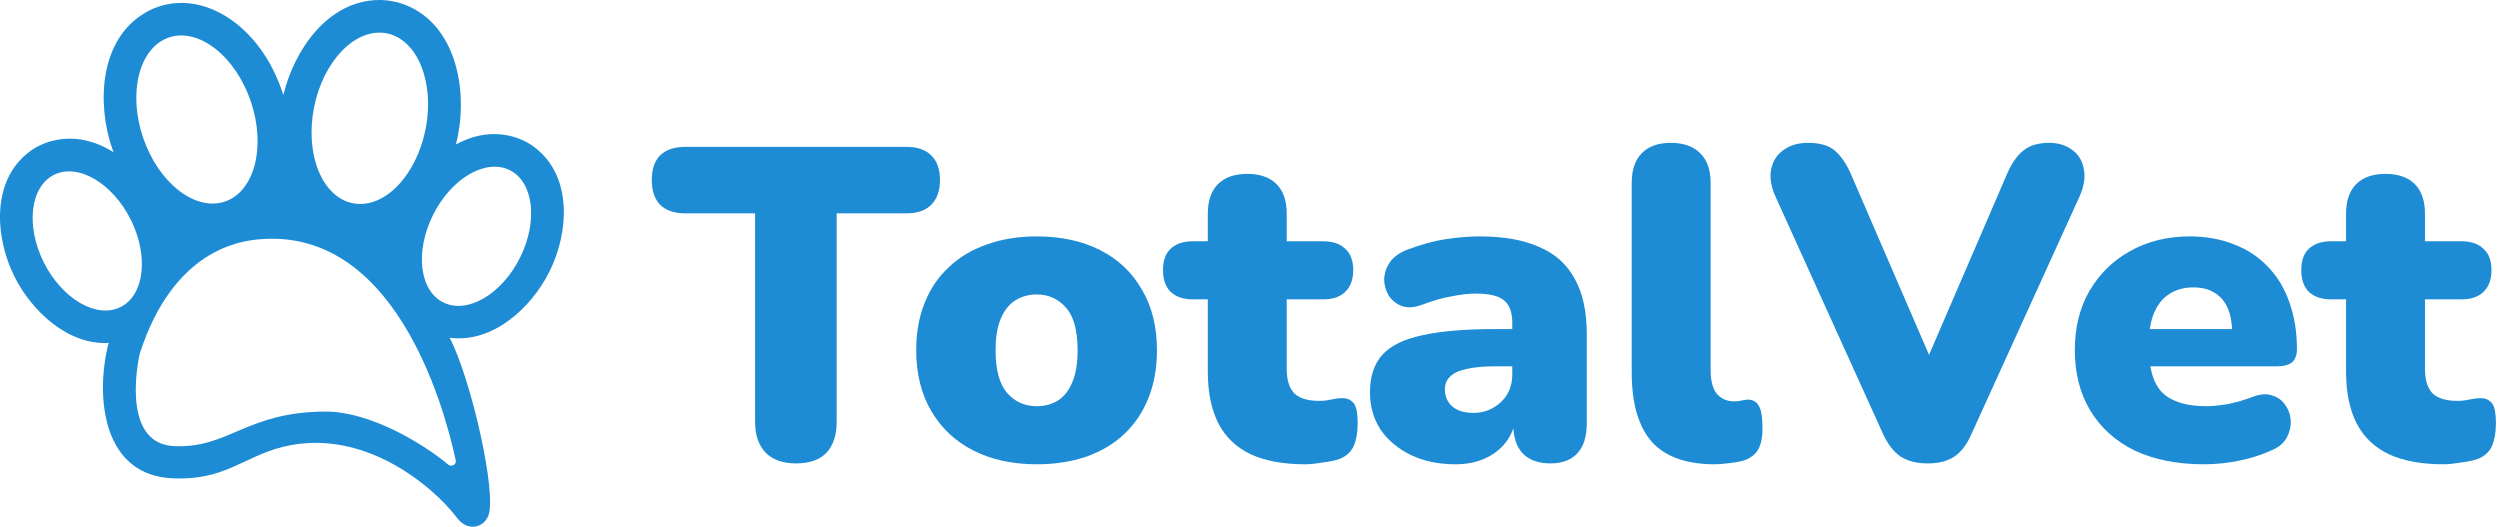 <svg width="280" height="59" viewBox="0 0 280 59" fill="none" xmlns="http://www.w3.org/2000/svg">
<path d="M59.961 16.564C59.574 16.256 59.156 15.996 58.707 15.781C58.258 15.566 57.793 15.397 57.328 15.274C55.099 14.691 52.947 15.151 51.058 16.18C51.151 15.842 51.228 15.504 51.29 15.167C52.328 9.963 51.058 2.901 45.561 0.614C45.066 0.414 44.555 0.246 44.029 0.154C43.502 0.046 42.96 0 42.434 0C36.72 0.061 32.958 5.588 31.735 10.638C31.688 10.5 31.642 10.347 31.596 10.208C30.682 7.522 29.134 4.958 26.982 3.07C24.876 1.228 22.182 0.046 19.348 0.384C18.822 0.445 18.295 0.568 17.785 0.737C17.273 0.906 16.778 1.121 16.314 1.397C11.158 4.375 10.832 11.513 12.536 16.548C12.598 16.717 12.659 16.886 12.722 17.055C10.678 15.765 8.309 15.151 5.847 15.781C5.367 15.903 4.902 16.072 4.453 16.287C4.004 16.502 3.586 16.763 3.199 17.07C-1.028 20.34 -0.532 26.68 1.62 30.978C3.555 34.846 7.612 38.669 12.18 38.408C12.164 38.438 12.164 38.469 12.149 38.484L12.102 38.623L12.071 38.761C10.709 44.594 11.514 53.252 19.364 53.574C21.47 53.666 23.343 53.39 25.309 52.623C26.873 52.009 28.313 51.21 29.892 50.612C39.817 46.851 48.55 54.511 51.135 57.934C51.662 58.64 52.266 58.993 52.931 58.993C53.009 58.993 53.086 58.993 53.164 58.978C53.829 58.901 54.402 58.456 54.681 57.796C55.703 55.37 52.776 42.46 50.361 37.825C55.176 38.469 59.512 34.478 61.525 30.441C63.677 26.173 64.188 19.849 59.961 16.564ZM35.172 12.035C36.209 6.785 39.848 3.07 43.301 3.73C46.754 4.406 48.704 9.21 47.667 14.46C46.63 19.71 42.991 23.441 39.538 22.765C36.086 22.105 34.135 17.3 35.172 12.035ZM18.946 4.191C22.275 3.086 26.378 6.294 28.096 11.375C29.815 16.456 28.499 21.476 25.17 22.581C21.841 23.686 17.738 20.478 16.019 15.397C14.301 10.316 15.617 5.296 18.946 4.191ZM13.48 34.401C10.786 35.721 6.946 33.465 4.902 29.381C2.859 25.283 3.385 20.892 6.064 19.572C8.758 18.252 12.598 20.509 14.641 24.592C16.685 28.691 16.174 33.081 13.48 34.401ZM36.519 46.099C27.601 46.099 25.665 50.228 19.519 49.967C13.279 49.706 15.648 39.62 15.648 39.62C19.395 27.969 26.873 26.987 29.041 26.803C44.013 25.482 49.618 44.932 51.042 51.548C51.151 52.024 50.578 52.346 50.206 52.039C47.342 49.645 41.427 46.099 36.519 46.099ZM58.242 28.86C56.198 32.958 52.358 35.2 49.664 33.879C46.97 32.559 46.459 28.169 48.503 24.07C50.547 19.971 54.387 17.73 57.081 19.05C59.759 20.371 60.286 24.761 58.242 28.86Z" fill="#1D8CD4"/>
<path d="M273.682 52C271.199 52 269.147 51.619 267.525 50.858C265.936 50.096 264.744 48.955 263.95 47.432C263.155 45.876 262.758 43.939 262.758 41.622V33.528H261.07C260.011 33.528 259.183 33.247 258.587 32.684C258.024 32.121 257.743 31.31 257.743 30.251C257.743 29.192 258.024 28.397 258.587 27.868C259.183 27.305 260.011 27.023 261.07 27.023H262.758V23.945C262.758 22.488 263.139 21.379 263.9 20.618C264.662 19.857 265.754 19.476 267.177 19.476C268.601 19.476 269.693 19.857 270.455 20.618C271.216 21.379 271.597 22.488 271.597 23.945V27.023H275.668C276.761 27.023 277.588 27.305 278.151 27.868C278.747 28.397 279.045 29.192 279.045 30.251C279.045 31.31 278.747 32.121 278.151 32.684C277.588 33.247 276.761 33.528 275.668 33.528H271.597V41.324C271.597 42.549 271.878 43.459 272.441 44.055C273.037 44.618 273.964 44.899 275.222 44.899C275.685 44.899 276.132 44.85 276.562 44.75C276.993 44.651 277.39 44.601 277.754 44.601C278.284 44.568 278.714 44.734 279.045 45.098C279.376 45.429 279.542 46.207 279.542 47.432C279.542 48.425 279.393 49.269 279.095 49.964C278.797 50.626 278.267 51.106 277.506 51.404C277.042 51.57 276.413 51.702 275.619 51.801C274.824 51.934 274.179 52 273.682 52Z" fill="#1D8CD4"/>
<path d="M246.83 52C243.85 52 241.268 51.487 239.083 50.461C236.932 49.401 235.276 47.912 234.118 45.992C232.959 44.072 232.38 41.804 232.38 39.189C232.38 36.673 232.926 34.472 234.019 32.585C235.144 30.665 236.667 29.175 238.587 28.116C240.54 27.023 242.758 26.477 245.241 26.477C247.061 26.477 248.716 26.775 250.206 27.371C251.696 27.934 252.97 28.778 254.03 29.903C255.089 30.996 255.883 32.32 256.413 33.876C256.976 35.432 257.257 37.17 257.257 39.09C257.257 39.752 257.075 40.248 256.711 40.579C256.347 40.877 255.767 41.026 254.973 41.026H239.779V36.855H250.802L250.007 37.501C250.007 36.276 249.842 35.283 249.511 34.521C249.18 33.76 248.683 33.181 248.021 32.783C247.392 32.386 246.598 32.188 245.638 32.188C244.612 32.188 243.718 32.436 242.956 32.932C242.228 33.396 241.665 34.091 241.268 35.018C240.871 35.945 240.672 37.103 240.672 38.494V38.941C240.672 41.291 241.185 42.979 242.212 44.005C243.271 44.998 244.893 45.495 247.078 45.495C247.806 45.495 248.634 45.412 249.561 45.247C250.521 45.048 251.431 44.783 252.292 44.452C253.152 44.121 253.897 44.072 254.526 44.303C255.155 44.502 255.635 44.866 255.966 45.396C256.33 45.892 256.529 46.472 256.562 47.134C256.595 47.763 256.446 48.392 256.115 49.021C255.784 49.617 255.238 50.08 254.476 50.411C253.318 50.941 252.076 51.338 250.752 51.603C249.461 51.867 248.154 52 246.83 52Z" fill="#1D8CD4"/>
<path d="M215.904 51.901C214.646 51.901 213.62 51.636 212.826 51.106C212.064 50.577 211.419 49.732 210.889 48.574L198.872 22.058C198.343 20.899 198.177 19.857 198.376 18.93C198.575 18.003 199.038 17.291 199.766 16.794C200.495 16.265 201.405 16 202.497 16C203.855 16 204.864 16.298 205.526 16.894C206.221 17.49 206.817 18.367 207.314 19.526L217.444 42.963H214.663L224.792 19.476C225.289 18.317 225.885 17.457 226.58 16.894C227.275 16.298 228.252 16 229.51 16C230.536 16 231.397 16.265 232.092 16.794C232.787 17.291 233.217 18.003 233.383 18.93C233.581 19.857 233.416 20.899 232.886 22.058L220.82 48.574C220.324 49.732 219.695 50.577 218.933 51.106C218.172 51.636 217.162 51.901 215.904 51.901Z" fill="#1D8CD4"/>
<path d="M192.037 52C188.859 52 186.509 51.156 184.986 49.468C183.496 47.746 182.752 45.164 182.752 41.721V20.469C182.752 19.012 183.132 17.903 183.894 17.142C184.655 16.381 185.731 16 187.121 16C188.545 16 189.637 16.381 190.398 17.142C191.193 17.903 191.59 19.012 191.59 20.469V41.423C191.59 42.648 191.822 43.542 192.285 44.105C192.782 44.668 193.411 44.949 194.172 44.949C194.404 44.949 194.636 44.932 194.867 44.899C195.132 44.833 195.414 44.783 195.712 44.75C196.274 44.75 196.688 44.965 196.953 45.396C197.251 45.826 197.4 46.703 197.4 48.028C197.4 49.186 197.168 50.063 196.705 50.659C196.241 51.222 195.529 51.586 194.569 51.752C194.305 51.785 193.924 51.834 193.427 51.901C192.931 51.967 192.467 52 192.037 52Z" fill="#1D8CD4"/>
<path d="M163.021 52C161.134 52 159.462 51.652 158.005 50.957C156.582 50.262 155.456 49.319 154.629 48.127C153.834 46.902 153.437 45.512 153.437 43.956C153.437 42.168 153.901 40.761 154.827 39.735C155.754 38.709 157.244 37.981 159.296 37.55C161.349 37.087 164.08 36.855 167.489 36.855H170.221V41.026H167.489C166.198 41.026 165.123 41.125 164.262 41.324C163.434 41.49 162.822 41.771 162.425 42.168C162.027 42.532 161.829 43.012 161.829 43.608C161.829 44.37 162.094 44.998 162.623 45.495C163.186 45.992 163.981 46.24 165.007 46.24C165.834 46.24 166.563 46.058 167.192 45.694C167.854 45.33 168.383 44.833 168.781 44.204C169.178 43.542 169.376 42.781 169.376 41.92V36.16C169.376 34.968 169.062 34.124 168.433 33.627C167.837 33.131 166.794 32.883 165.305 32.883C164.51 32.883 163.616 32.982 162.623 33.181C161.63 33.346 160.521 33.661 159.296 34.124C158.403 34.455 157.641 34.505 157.012 34.273C156.383 34.041 155.887 33.644 155.523 33.081C155.192 32.519 155.026 31.906 155.026 31.244C155.059 30.582 155.274 29.953 155.672 29.357C156.102 28.761 156.747 28.298 157.608 27.967C159.197 27.371 160.654 26.974 161.978 26.775C163.335 26.576 164.576 26.477 165.702 26.477C168.416 26.477 170.651 26.874 172.405 27.669C174.193 28.43 175.517 29.622 176.378 31.244C177.272 32.833 177.718 34.885 177.718 37.401V47.432C177.718 48.888 177.371 49.997 176.676 50.758C175.981 51.52 174.971 51.901 173.647 51.901C172.289 51.901 171.247 51.52 170.518 50.758C169.823 49.997 169.476 48.888 169.476 47.432V46.141L169.774 46.836C169.608 47.895 169.227 48.805 168.632 49.567C168.036 50.328 167.258 50.924 166.298 51.354C165.338 51.785 164.245 52 163.021 52Z" fill="#1D8CD4"/>
<path d="M146.198 52C143.716 52 141.663 51.619 140.041 50.858C138.452 50.096 137.26 48.955 136.466 47.432C135.672 45.876 135.274 43.939 135.274 41.622V33.528H133.586C132.527 33.528 131.699 33.247 131.103 32.684C130.54 32.121 130.259 31.31 130.259 30.251C130.259 29.192 130.54 28.397 131.103 27.868C131.699 27.305 132.527 27.023 133.586 27.023H135.274V23.945C135.274 22.488 135.655 21.379 136.416 20.618C137.178 19.857 138.27 19.476 139.694 19.476C141.117 19.476 142.209 19.857 142.971 20.618C143.732 21.379 144.113 22.488 144.113 23.945V27.023H148.185C149.277 27.023 150.105 27.305 150.667 27.868C151.263 28.397 151.561 29.192 151.561 30.251C151.561 31.31 151.263 32.121 150.667 32.684C150.105 33.247 149.277 33.528 148.185 33.528H144.113V41.324C144.113 42.549 144.394 43.459 144.957 44.055C145.553 44.618 146.48 44.899 147.738 44.899C148.201 44.899 148.648 44.85 149.078 44.75C149.509 44.651 149.906 44.601 150.27 44.601C150.8 44.568 151.23 44.734 151.561 45.098C151.892 45.429 152.058 46.207 152.058 47.432C152.058 48.425 151.909 49.269 151.611 49.964C151.313 50.626 150.783 51.106 150.022 51.404C149.558 51.57 148.929 51.702 148.135 51.801C147.34 51.934 146.695 52 146.198 52Z" fill="#1D8CD4"/>
<path d="M116.123 52C113.409 52 111.042 51.487 109.023 50.461C107.003 49.434 105.431 47.961 104.305 46.041C103.18 44.121 102.617 41.854 102.617 39.239C102.617 37.252 102.931 35.481 103.56 33.925C104.189 32.337 105.1 30.996 106.291 29.903C107.483 28.778 108.907 27.934 110.562 27.371C112.217 26.775 114.071 26.477 116.123 26.477C118.838 26.477 121.205 26.99 123.224 28.017C125.243 29.043 126.799 30.516 127.891 32.436C129.017 34.323 129.58 36.59 129.58 39.239C129.58 41.192 129.265 42.963 128.636 44.552C128.007 46.141 127.097 47.498 125.905 48.623C124.747 49.716 123.323 50.56 121.635 51.156C119.98 51.718 118.143 52 116.123 52ZM116.123 45.495C117.017 45.495 117.811 45.28 118.507 44.85C119.202 44.386 119.731 43.708 120.096 42.814C120.493 41.887 120.691 40.695 120.691 39.239C120.691 37.021 120.261 35.432 119.4 34.472C118.54 33.478 117.447 32.982 116.123 32.982C115.229 32.982 114.435 33.197 113.74 33.627C113.045 34.058 112.498 34.736 112.101 35.663C111.704 36.557 111.505 37.749 111.505 39.239C111.505 41.423 111.936 43.012 112.796 44.005C113.657 44.998 114.766 45.495 116.123 45.495Z" fill="#1D8CD4"/>
<path d="M89.138 51.901C87.681 51.901 86.556 51.503 85.761 50.709C84.967 49.881 84.57 48.739 84.57 47.283V23.895H76.774C75.549 23.895 74.606 23.581 73.943 22.952C73.314 22.29 73 21.363 73 20.171C73 18.946 73.314 18.019 73.943 17.39C74.606 16.761 75.549 16.447 76.774 16.447H101.502C102.727 16.447 103.654 16.761 104.283 17.39C104.945 18.019 105.276 18.946 105.276 20.171C105.276 21.363 104.945 22.29 104.283 22.952C103.654 23.581 102.727 23.895 101.502 23.895H93.706V47.283C93.706 48.739 93.326 49.881 92.564 50.709C91.803 51.503 90.661 51.901 89.138 51.901Z" fill="#1D8CD4"/>
</svg>
